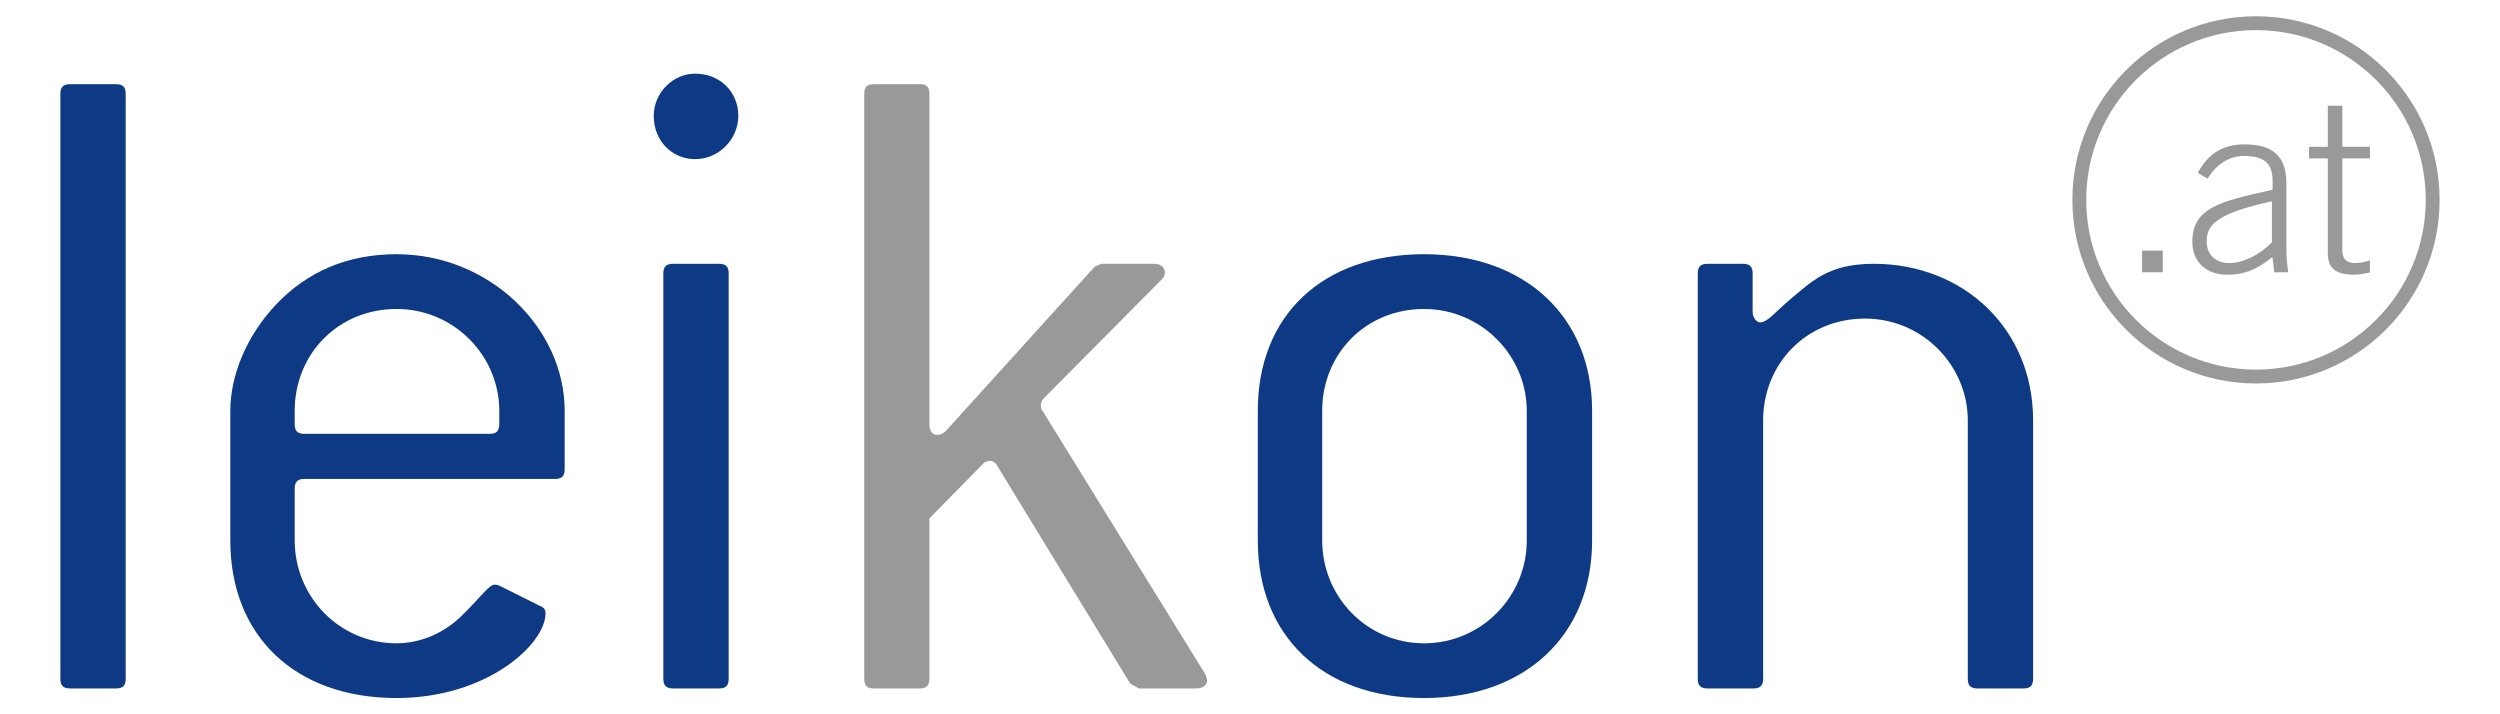 <?xml version="1.0" standalone="no"?>
<!DOCTYPE svg PUBLIC "-//W3C//DTD SVG 1.1//EN" "http://www.w3.org/Graphics/SVG/1.1/DTD/svg11.dtd">
<!--Generator: Xara Designer (www.xara.com), SVG filter version: 6.0.0.4-->
<svg stroke-width="0.501" stroke-linejoin="bevel" fill-rule="evenodd" xmlns:xlink="http://www.w3.org/1999/xlink" xmlns="http://www.w3.org/2000/svg" version="1.1" overflow="visible" width="157.5pt" height="45pt" viewBox="0 0 157.5 45">
 <defs>
	</defs>
 <g id="Document" fill="none" stroke="black" font-family="Times New Roman" font-size="16" transform="scale(1 -1)">
  <g id="Spread" transform="translate(0 -45)">
   <g id="Layer 1">
    <path d="M 7.313,1.628 L 4.41,1.628 C 3.984,1.628 3.804,1.809 3.804,2.237 L 3.804,39.09 C 3.804,39.518 3.984,39.696 4.41,39.696 L 7.313,39.696 C 7.742,39.696 7.919,39.518 7.919,39.09 L 7.919,2.237 C 7.919,1.809 7.742,1.628 7.313,1.628 L 7.313,1.628 Z" fill="#0e3a85" stroke="none" fill-rule="nonzero" marker-start="none" marker-end="none"/>
    <path d="M 34.971,14.826 L 19.17,14.826 C 18.75,14.826 18.566,14.643 18.566,14.218 L 18.566,10.945 C 18.566,7.437 21.352,4.472 24.984,4.472 C 26.437,4.472 27.89,5.076 28.978,6.104 C 30.249,7.318 30.793,8.166 31.158,8.166 C 31.218,8.166 31.337,8.166 31.455,8.106 L 33.998,6.836 C 34.301,6.71 34.366,6.592 34.366,6.353 C 34.366,4.412 30.67,1.024 24.984,1.024 C 18.566,1.024 14.51,4.957 14.51,10.945 L 14.51,19.122 C 14.51,21.357 15.538,23.841 17.36,25.782 C 19.352,27.897 21.897,28.985 24.984,28.985 C 30.854,28.985 35.574,24.322 35.574,19.122 L 35.574,15.43 C 35.574,15.005 35.39,14.826 34.971,14.826 Z M 31.455,19.122 C 31.455,22.57 28.617,25.534 24.984,25.534 C 21.293,25.534 18.566,22.69 18.566,19.122 L 18.566,18.27 C 18.566,17.847 18.75,17.669 19.17,17.669 L 30.854,17.669 C 31.273,17.669 31.455,17.847 31.455,18.27 L 31.455,19.122 Z" stroke="none" fill="#0e3a85" fill-rule="nonzero" marker-start="none" marker-end="none"/>
    <path d="M 43.793,34.974 C 42.334,34.974 41.185,36.13 41.185,37.698 C 41.185,39.155 42.394,40.36 43.793,40.36 C 45.365,40.36 46.514,39.21 46.514,37.698 C 46.514,36.246 45.302,34.974 43.793,34.974 Z M 45.302,1.628 L 42.394,1.628 C 41.974,1.628 41.79,1.809 41.79,2.236 L 41.79,27.775 C 41.79,28.199 41.974,28.381 42.394,28.381 L 45.302,28.381 C 45.726,28.381 45.907,28.199 45.907,27.775 L 45.907,2.236 C 45.907,1.809 45.726,1.628 45.302,1.628 L 45.302,1.628 Z" fill="#0e3a85" stroke="none" fill-rule="nonzero" marker-start="none" marker-end="none"/>
    <path d="M 76.047,2.114 C 76.047,1.866 75.807,1.628 75.381,1.628 L 71.749,1.628 L 71.205,1.932 L 62.851,15.611 C 62.733,15.85 62.547,15.97 62.367,15.97 C 62.251,15.97 62.007,15.914 61.884,15.731 L 58.552,12.34 L 58.552,2.237 C 58.552,1.809 58.375,1.628 57.952,1.628 L 55.046,1.628 C 54.626,1.628 54.446,1.809 54.446,2.237 L 54.446,39.09 C 54.446,39.518 54.626,39.696 55.046,39.696 L 57.952,39.696 C 58.375,39.696 58.552,39.518 58.552,39.09 L 58.552,18.27 C 58.552,17.85 58.743,17.603 59.039,17.603 C 59.226,17.603 59.407,17.669 59.587,17.85 L 68.967,28.202 L 69.389,28.381 L 72.717,28.381 C 73.143,28.381 73.387,28.134 73.387,27.838 C 73.387,27.651 73.327,27.534 73.143,27.349 L 65.761,19.909 C 65.639,19.786 65.575,19.605 65.575,19.482 C 65.575,19.362 65.575,19.303 65.639,19.182 L 75.924,2.54 C 75.988,2.414 76.047,2.237 76.047,2.114 L 76.047,2.114 Z" stroke="none" fill="#999999" fill-rule="nonzero" marker-start="none" marker-end="none"/>
    <path d="M 89.713,1.024 C 83.298,1.024 79.241,4.96 79.241,10.945 L 79.241,19.122 C 79.241,25.11 83.298,28.985 89.713,28.985 C 96.128,28.985 100.303,24.994 100.303,19.122 L 100.303,10.945 C 100.303,5.017 96.128,1.024 89.713,1.024 Z M 96.186,19.122 C 96.186,22.57 93.342,25.534 89.713,25.534 C 86.022,25.534 83.298,22.69 83.298,19.122 L 83.298,10.945 C 83.298,7.437 86.082,4.472 89.713,4.472 C 93.342,4.472 96.186,7.437 96.186,10.945 L 96.186,19.122 Z" fill="#0e3a85" stroke="none" fill-rule="nonzero" marker-start="none" marker-end="none"/>
    <path d="M 127.482,1.628 L 124.578,1.628 C 124.152,1.628 123.971,1.809 123.971,2.237 L 123.971,18.514 C 123.971,21.966 121.128,24.929 117.497,24.929 C 113.801,24.929 111.078,22.085 111.078,18.514 L 111.078,2.237 C 111.078,1.809 110.896,1.628 110.474,1.628 L 107.571,1.628 C 107.144,1.628 106.96,1.809 106.96,2.237 L 106.96,27.775 C 106.96,28.202 107.144,28.381 107.571,28.381 L 109.81,28.381 C 110.234,28.381 110.416,28.202 110.416,27.775 L 110.416,25.354 C 110.416,24.994 110.655,24.69 110.896,24.69 C 111.324,24.69 111.809,25.297 112.713,26.082 C 114.105,27.231 115.138,28.381 118.041,28.381 C 123.67,28.381 128.086,24.322 128.086,18.514 L 128.086,2.237 C 128.086,1.809 127.907,1.628 127.482,1.628 L 127.482,1.628 Z" fill="#0e3a85" stroke="none" fill-rule="nonzero" marker-start="none" marker-end="none"/>
    <path d="M 134.951,29.213 L 134.951,27.847 L 136.255,27.847 L 136.255,29.213 L 134.951,29.213 Z" stroke="none" fill="#999999" fill-rule="nonzero" marker-start="none" marker-end="none"/>
    <path d="M 143.28,27.847 L 143.162,28.806 C 142.216,28.066 141.506,27.693 140.284,27.693 C 139.058,27.693 138.116,28.457 138.116,29.759 C 138.116,31.922 139.88,32.319 143.174,33.044 L 143.174,33.594 C 143.174,34.642 142.722,35.174 141.368,35.174 C 140.424,35.174 139.651,34.655 139.072,33.744 L 138.466,34.114 C 139.144,35.387 140.119,35.904 141.396,35.904 C 143.19,35.904 144.044,35.174 144.044,33.424 L 144.044,29.294 C 144.044,28.898 144.068,28.381 144.163,27.847 L 143.28,27.847 Z M 143.131,32.319 C 139.511,31.53 139.024,30.782 139.024,29.779 C 139.024,28.913 139.618,28.427 140.442,28.427 C 141.292,28.427 142.34,28.927 143.131,29.734 L 143.131,32.319 Z" stroke="none" fill="#999999" fill-rule="nonzero" marker-start="none" marker-end="none"/>
    <path d="M 146.652,35.751 L 146.652,38.338 L 147.567,38.338 L 147.567,35.751 L 149.304,35.751 L 149.304,35.022 L 147.567,35.022 L 147.567,29.231 C 147.567,28.698 147.811,28.427 148.371,28.427 C 148.675,28.427 149.009,28.503 149.304,28.594 L 149.304,27.831 C 148.995,27.786 148.675,27.693 148.371,27.693 C 147.083,27.693 146.652,28.123 146.652,29.082 L 146.652,35.022 L 145.468,35.022 L 145.468,35.751 L 146.652,35.751 Z" stroke="none" fill="#999999" fill-rule="nonzero" marker-start="none" marker-end="none"/>
    <path d="M 153.259,32.41 C 153.259,26.263 148.272,21.278 142.13,21.278 C 135.982,21.278 130.996,26.263 130.996,32.41 C 130.996,38.554 135.982,43.539 142.13,43.539 C 148.272,43.539 153.259,38.554 153.259,32.41 L 153.259,32.41 Z" fill="none" stroke="#999999" stroke-width="0.873" stroke-linejoin="miter" marker-start="none" marker-end="none" stroke-miterlimit="79.84"/>
   </g>
  </g>
 </g>
</svg>
